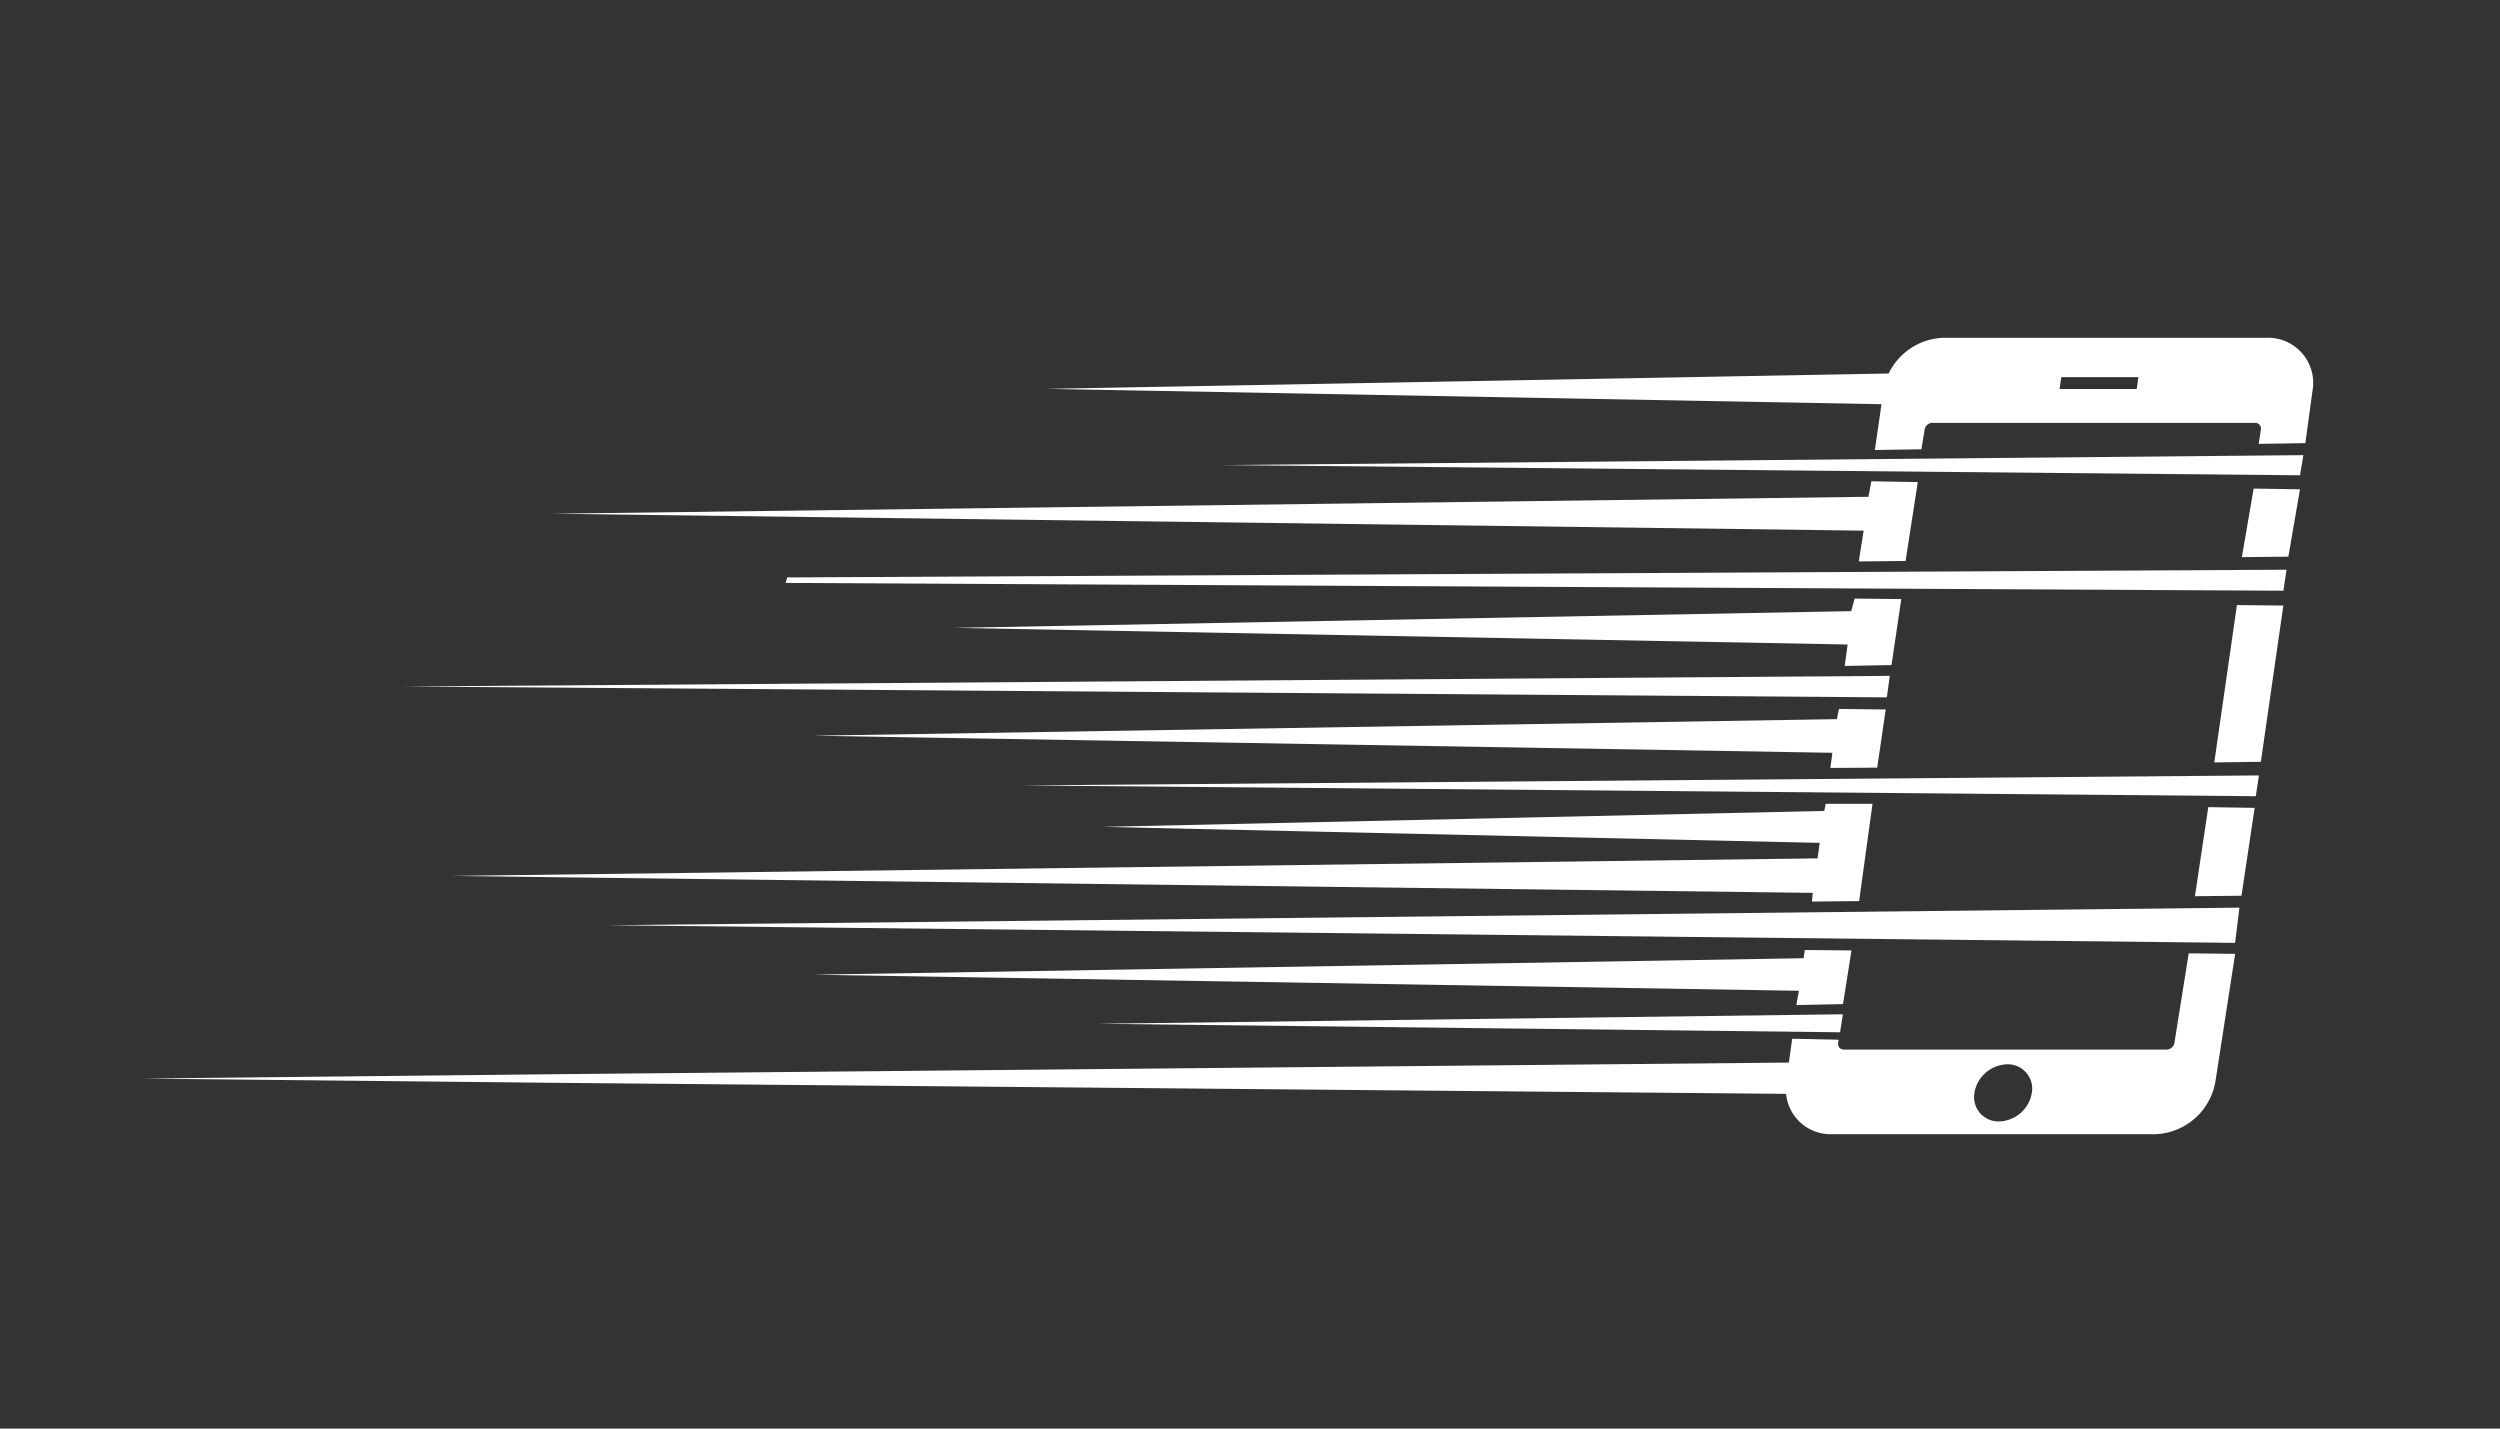 <svg viewBox="0 0 350 200" xmlns="http://www.w3.org/2000/svg"><rect x="0" y="0" width="350" height="200" fill="#333333" stroke="none"/><path d="m153.67 143.33 104.33-1.33-.39 2.52zm170.08-88.63-1 7.34-6.53.1.3-2a.79.79 0 0 0 -.8-.94h-45.2a1.11 1.11 0 0 0 -1.07.94l-.45 2.76-6.52.1.93-6.41-116.87-2.15 117.87-2.15a8.85 8.85 0 0 1 7.74-5h45.2a6.31 6.31 0 0 1 6.4 7.41zm-24.37-1.9h-10.8l-.24 1.66h10.8zm22.62 13.74.47-2.82-151.5 1.39zm-8.14 11.46 6.51-.07 1.63-9.43-6.49-.1zm-47.08.54 1.71-11.05-6.5-.11-.41 2.17-184.24 2.37 183.57 2.37-.68 4.31zm-156.78 3.07 209.68 1.09.43-2.94-209.91 1.08zm154.81 11.5 1.37-9.24-6.53-.07-.48 1.76-125.56 2.34 125.06 2.33-.41 3zm-.24 1.51-208.2 1.49 207.79 1.52zm45.43 12.12 6.52-.09 3.15-21.87-6.5-.07zm-47.19.73 1.19-8.14-6.54-.08-.3 1.43-143.32 2.32 142.7 2.39-.29 2.12zm53 4 .44-2.91-173.34 1.4zm-8.52 14 6.52-.07 1.84-12.3-6.49-.1zm-.87 8 6.5.07-2.75 17.8a8.87 8.87 0 0 1 -8.49 7.45h-45.2a6.26 6.26 0 0 1 -6.43-5.65l-171.74-1.54-58.41-.6 57.72-.61 172.82-1.63.47-3.34 6.49.14-.06.44a.8.8 0 0 0 .81.94h45.2a1.13 1.13 0 0 0 1.07-.94zm-25.42 15.53a4.79 4.79 0 0 0 -4.58 4 3.41 3.41 0 0 0 3.46 4 4.79 4.79 0 0 0 4.58-4 3.42 3.42 0 0 0 -3.46-4zm-217.88-26.37 190.66 2.37-.1 1.22 6.6-.07 1.87-13.62h-6.55l-.2 1-101 2.23 100.36 2.24-.3 2.17zm189.55 10.37-.17 1.15-138.66 2.31 138 2.25-.35 2 6.53-.14 1.19-7.51zm-167.54-3.47 25.7.28 202.08 2.19.61-4.93-202.82 2.2z" fill="#fff"/></svg>